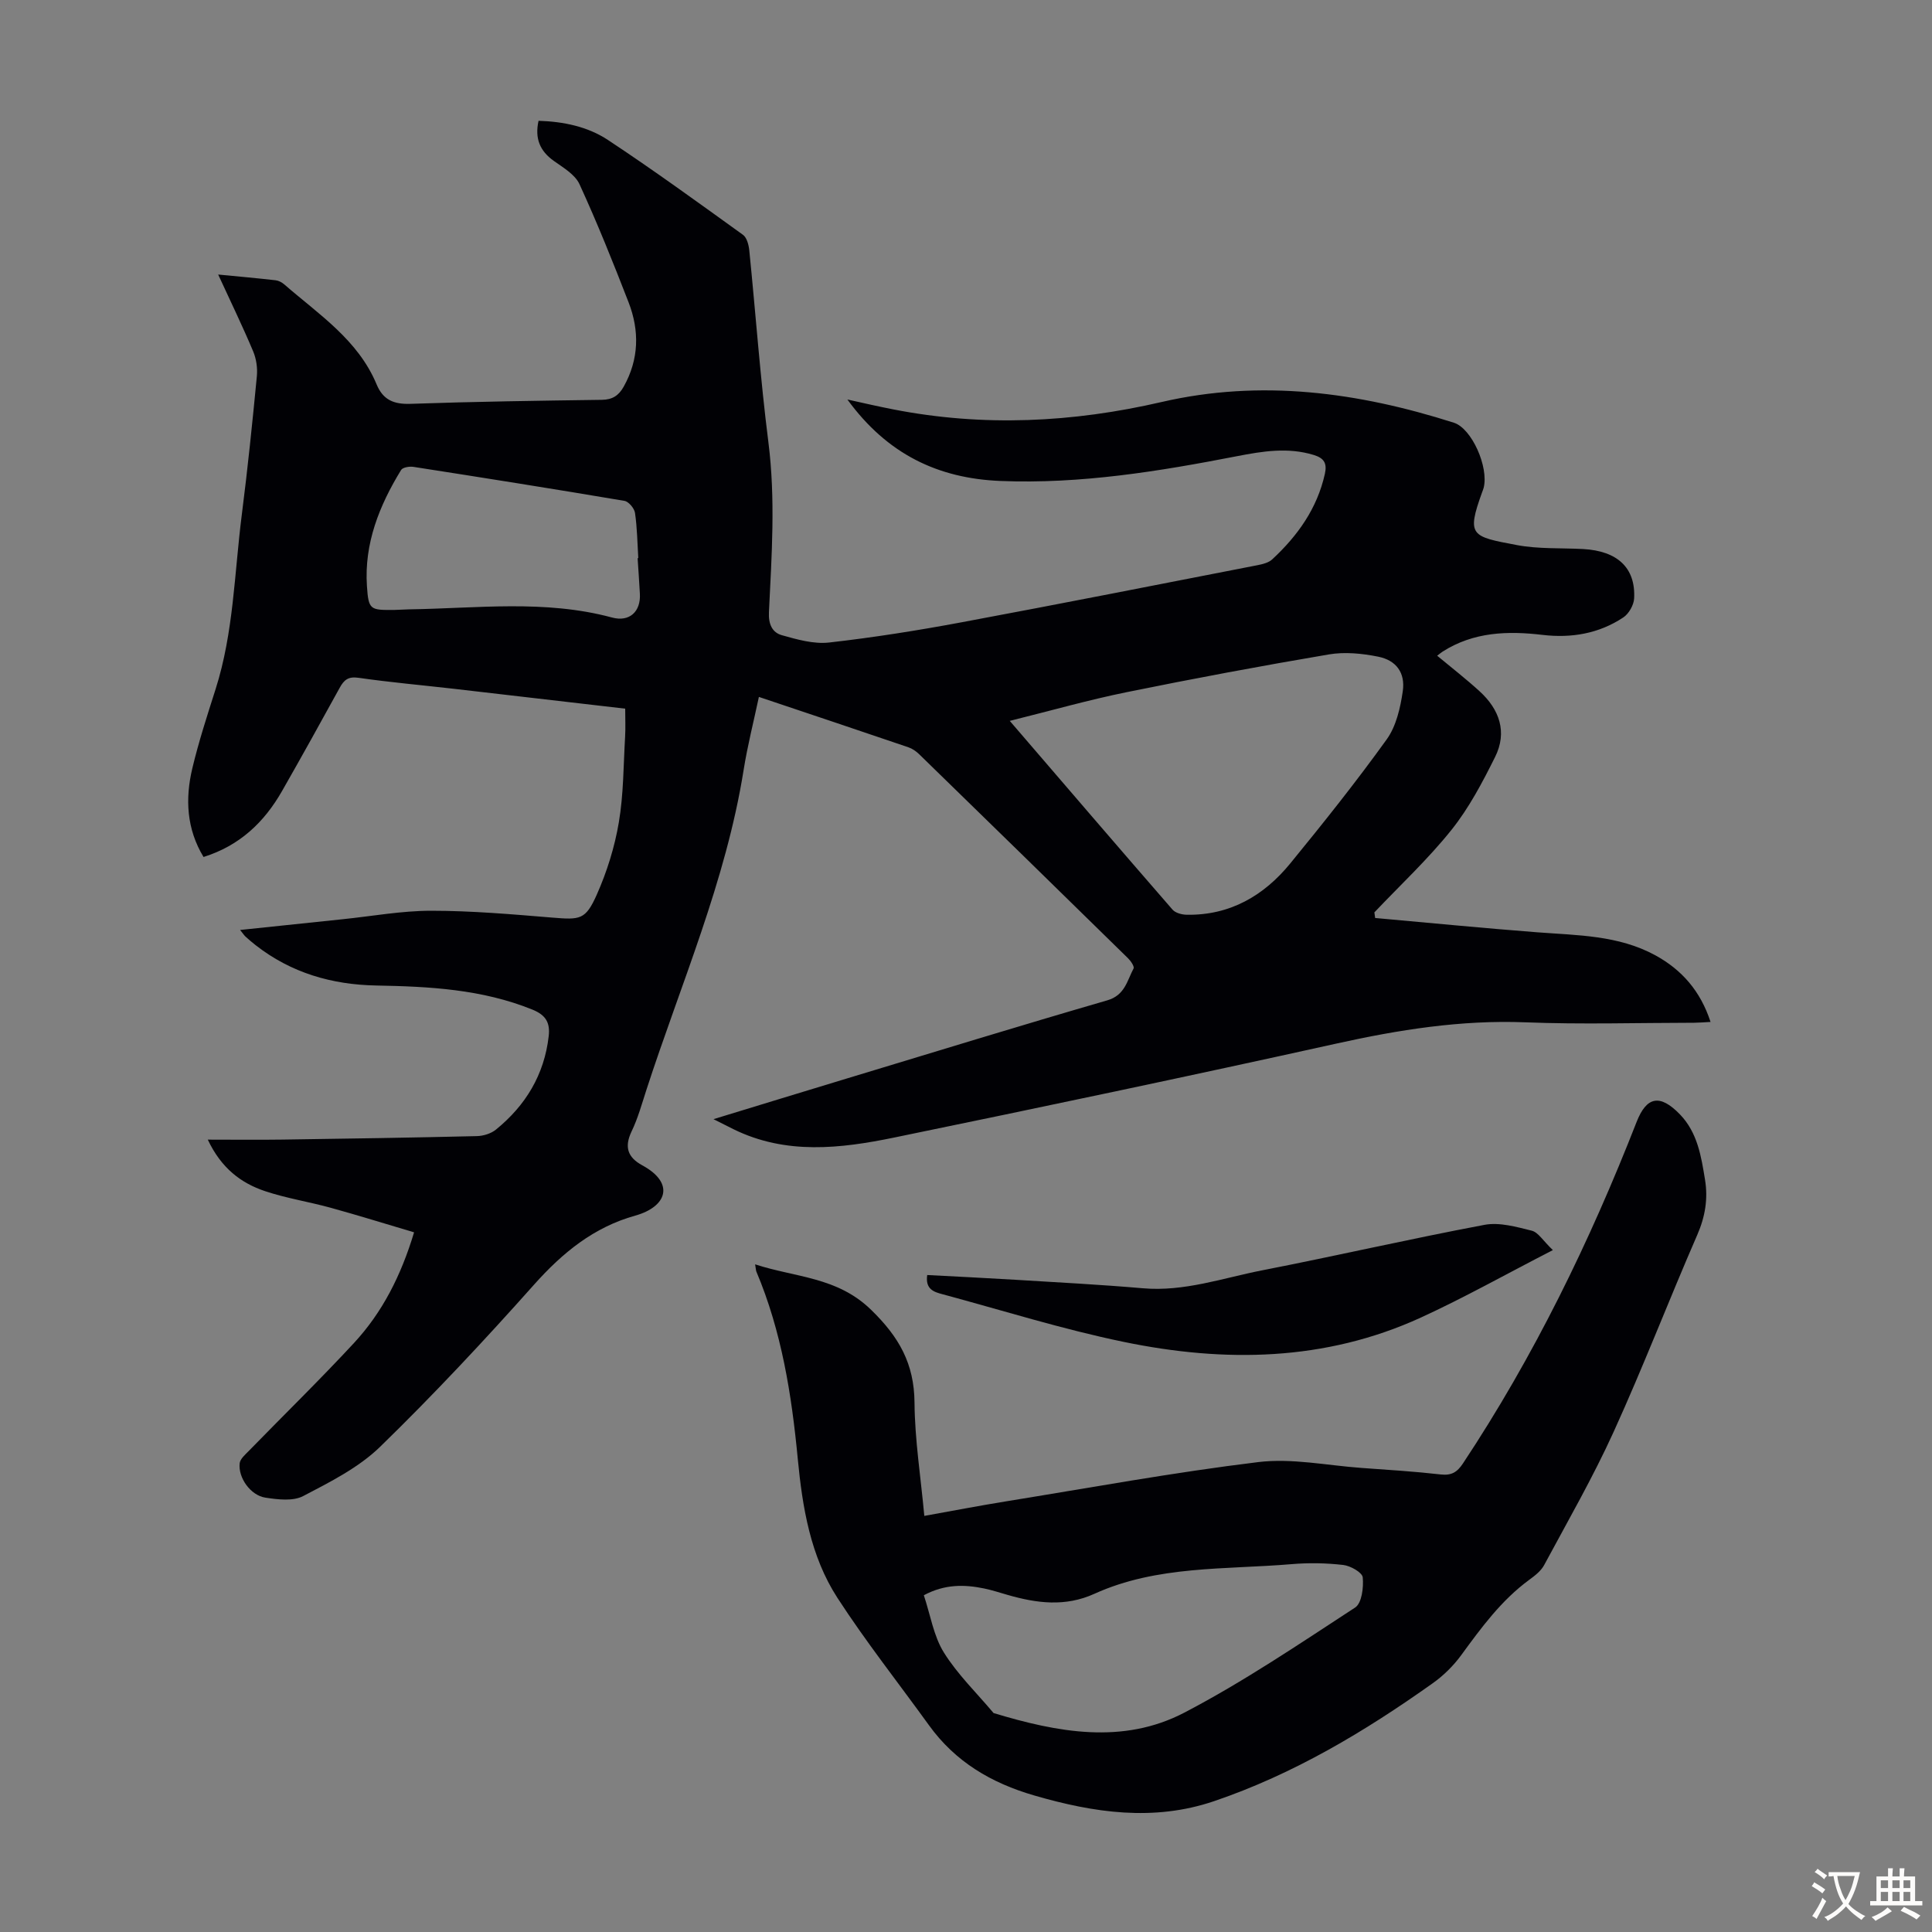 <svg enable-background="new 0 0 400 400" viewBox="0 0 400 400" xmlns="http://www.w3.org/2000/svg"><rect x="0" y="0" width="400" height="400" fill="#808080" stroke="none"/><g fill="#010105"><path d="m45.17 56.84c4.38.42 8.15.76 11.91 1.19.61.07 1.28.43 1.76.84 7.13 6.21 15.29 11.48 19.13 20.71 1.34 3.23 3.57 4.15 7.03 4.03 13.19-.46 26.4-.65 39.6-.83 2.18-.03 3.48-.86 4.52-2.71 3.19-5.69 3.3-11.59 1.02-17.48-3.19-8.23-6.48-16.43-10.16-24.45-.92-2.01-3.36-3.43-5.31-4.82-2.89-2.06-3.98-4.63-3.17-8.31 5.18.16 10.18 1.2 14.37 3.97 9.5 6.28 18.72 12.98 27.96 19.64.8.58 1.18 2.08 1.3 3.2 1.34 13.25 2.28 26.54 3.96 39.75 1.49 11.77.68 23.46.11 35.18-.12 2.46.67 4.2 2.67 4.76 3.16.89 6.59 1.87 9.76 1.52 9.21-1.04 18.39-2.5 27.5-4.2 20.44-3.81 40.84-7.84 61.25-11.82 1.06-.21 2.28-.51 3.02-1.2 5.26-4.88 9.3-10.52 10.9-17.7.49-2.21-.18-3.26-2.29-3.91-5.36-1.64-10.61-.78-15.91.25-16.16 3.14-32.37 5.79-48.94 5.13-13.01-.52-23.5-5.59-31.72-16.87 2.08.46 3.49.78 4.9 1.09 1.53.33 3.06.66 4.6.96 18.64 3.64 37.1 2.74 55.57-1.53 20.54-4.75 40.69-2.03 60.5 4.29 3.71 1.18 7.24 9.17 6.17 13.46-.08.32-.22.64-.33.95-3.27 9.05-2.22 9.14 7.19 10.92 4.46.84 9.14.58 13.71.82 7.13.39 10.91 3.89 10.58 10.22-.07 1.38-1.1 3.19-2.25 3.95-5.04 3.34-10.71 4.31-16.69 3.61-7.25-.86-14.31-.63-20.73 3.47-.35.23-.67.51-1.11.84 3.02 2.51 6 4.82 8.77 7.35 4.13 3.76 5.79 8.46 3.22 13.62-2.61 5.24-5.4 10.55-9.03 15.09-4.85 6.07-10.6 11.42-15.96 17.08.05.39.11.77.16 1.16 11.18 1 22.35 2.1 33.53 2.96 8.36.64 16.82.59 24.47 4.76 5.51 3.01 9.37 7.43 11.44 13.8-1.3.07-2.35.16-3.41.17-11.64.01-23.3.37-34.93-.09-13.33-.52-26.22 1.54-39.16 4.41-30.45 6.74-60.98 13.16-91.53 19.45-11.13 2.29-22.39 3.6-33.22-1.71-1.16-.57-2.31-1.16-4.18-2.1 9.73-2.97 18.65-5.71 27.58-8.41 17.97-5.44 35.92-10.96 53.95-16.19 3.66-1.06 4.09-4.06 5.44-6.59.22-.4-.58-1.58-1.16-2.14-14.39-14.11-28.8-28.18-43.24-42.24-.62-.6-1.41-1.15-2.21-1.42-10.15-3.46-20.32-6.86-30.96-10.43-1.1 5.18-2.36 10.11-3.16 15.12-3.67 23.03-13.02 44.33-20.15 66.3-.93 2.87-1.74 5.82-3.04 8.52-1.55 3.24-.83 5.39 2.21 7.04 6.85 3.72 5.05 8.6-1.46 10.41-8.57 2.39-15.03 7.66-20.92 14.26-10.27 11.53-20.84 22.84-31.9 33.6-4.44 4.32-10.35 7.29-15.94 10.21-2.11 1.1-5.25.71-7.82.32-3.07-.47-5.65-4.12-5.32-7.1.1-.92 1.14-1.8 1.89-2.57 7.26-7.45 14.71-14.72 21.78-22.35 5.85-6.32 9.72-13.88 12.44-22.91-5.75-1.7-11.45-3.48-17.21-5.07-4.52-1.25-9.2-1.97-13.63-3.45-4.99-1.67-9.07-4.74-11.87-10.67 5.51 0 10.48.06 15.44-.01 13.43-.19 26.85-.4 40.27-.72 1.34-.03 2.93-.52 3.95-1.35 6.14-4.99 10-11.34 10.92-19.32.32-2.75-.53-4.38-3.39-5.53-10.41-4.21-21.3-4.78-32.29-4.98-9.2-.17-17.65-2.61-24.99-8.35-.7-.55-1.39-1.13-2.05-1.73-.31-.28-.55-.65-1.17-1.42 7.34-.77 14.27-1.5 21.2-2.22 6.12-.63 12.24-1.76 18.36-1.76 8.36 0 16.73.73 25.08 1.42 5.76.47 6.88.49 9.22-4.78 2.1-4.73 3.69-9.83 4.55-14.92.99-5.81.95-11.81 1.3-17.72.11-1.88.02-3.76.02-5.84-12.04-1.4-23.79-2.77-35.54-4.12-6.56-.75-13.14-1.33-19.67-2.27-2.12-.31-3 .43-3.9 2.07-3.93 7.15-7.89 14.29-11.94 21.38-3.67 6.43-8.73 11.29-16.25 13.65-3.51-5.79-3.83-12.03-2.32-18.36 1.32-5.53 3.09-10.97 4.82-16.4 3.74-11.75 3.88-24.03 5.42-36.09 1.22-9.54 2.2-19.12 3.12-28.69.16-1.68-.11-3.58-.76-5.13-2.18-5.19-4.62-10.21-7.25-15.92zm163.89 92.41c11.78 13.7 22.69 26.42 33.69 39.07.6.7 1.94 1.05 2.94 1.07 8.95.15 15.97-3.93 21.45-10.63 6.87-8.4 13.64-16.89 19.97-25.69 1.96-2.73 2.82-6.52 3.32-9.96.55-3.81-1.35-6.4-5.08-7.15-3.31-.67-6.92-1.03-10.21-.47-13.99 2.37-27.94 4.98-41.84 7.81-7.84 1.59-15.55 3.79-24.24 5.95zm-77.05-33.69c.05 0 .1-.01.14-.01-.19-3.13-.23-6.28-.68-9.36-.14-.95-1.31-2.34-2.18-2.49-14.54-2.46-29.12-4.77-43.69-7.04-.83-.13-2.23.1-2.56.65-4.51 7.36-7.66 15.23-7.07 24.03.33 4.97.67 4.98 5.7 4.94 1-.01 2.01-.11 3.01-.12 14.04-.2 28.13-2.06 42.03 1.69 3.62.98 5.98-1.22 5.77-4.92-.13-2.46-.31-4.91-.47-7.37z"/><path d="m156.34 261.77c8.36 2.73 16.97 2.57 23.99 9.39 5.82 5.65 8.94 11.17 9.01 19.22.06 7.68 1.28 15.35 2.03 23.47 5.7-1.02 11.24-2.09 16.79-2.99 17.44-2.82 34.83-6.02 52.35-8.15 6.98-.85 14.25.7 21.39 1.21 5.47.39 10.94.73 16.38 1.35 2.24.25 3.4-.46 4.61-2.28 14.71-22.19 26.27-45.96 35.95-70.7 2.08-5.32 4.86-5.82 8.98-1.56 3.63 3.76 4.4 8.68 5.19 13.54.64 3.93.03 7.64-1.61 11.4-5.89 13.52-11.18 27.31-17.29 40.73-4.29 9.44-9.49 18.48-14.41 27.63-.65 1.22-1.91 2.19-3.07 3.04-5.79 4.24-9.93 9.9-14.1 15.61-1.61 2.2-3.66 4.23-5.89 5.81-14.08 10.01-28.84 18.84-45.3 24.43-12.51 4.24-24.86 2.4-37.22-1.19-8.9-2.58-16.33-6.97-21.79-14.54-6.34-8.78-13.07-17.3-18.95-26.37-5.59-8.62-7.25-18.75-8.21-28.78-1.27-13.32-3.34-26.38-8.58-38.79-.1-.28-.1-.61-.25-1.48zm34.93 68.51c1.37 4.11 2.02 8.43 4.14 11.84 2.84 4.56 6.82 8.4 10.3 12.55 13.2 3.99 26.74 6.58 39.52-.1 12.24-6.39 23.75-14.19 35.34-21.75 1.38-.9 1.77-4.17 1.57-6.24-.1-1.02-2.54-2.4-4.04-2.57-3.53-.41-7.15-.47-10.69-.17-13.74 1.16-27.83.24-40.83 6.14-6.04 2.74-11.95 1.96-17.96.23-1.61-.46-3.21-.99-4.85-1.33-4.11-.85-8.17-.92-12.5 1.4z"/><path d="m321.5 258.82c-9.69 4.98-18.34 9.85-27.33 13.97-19.82 9.07-40.62 9.35-61.49 5.04-12.66-2.61-25.06-6.51-37.57-9.88-1.72-.46-3.57-1-3.14-3.97 6.04.32 12.12.61 18.19.98 8.82.54 17.65 1 26.44 1.76 8.59.75 16.58-2.12 24.76-3.72 15.36-3 30.62-6.52 45.99-9.41 3.09-.58 6.6.42 9.78 1.21 1.35.34 2.32 2.06 4.37 4.02z"/></g><path d="m377.9 391.2c-.2.3-.4.5-.6.8-.7-.6-1.4-1-2.2-1.5.2-.3.4-.5.5-.8.6.4 1.4.8 2.3 1.5zm-1.8 6.1c-.2-.2-.5-.4-.9-.6.4-.6.8-1.2 1.2-1.9s.7-1.3.9-1.9c.3.3.5.5.8.7-.7 1.3-1.4 2.6-2 3.7zm2.2-9c-.3.3-.5.5-.6.8-.6-.6-1.3-1.1-2-1.5.3-.3.5-.5.6-.7.6.5 1.3.9 2 1.4zm.3.2v-.9h2 4.5c-.3 1.3-.6 2.5-1 3.6s-.9 2.1-1.4 3c.4.5 1 1 1.6 1.4s1.2.8 1.9 1.1c-.3.2-.5.4-.8.8-.4-.3-1-.7-1.6-1.2s-1.2-1.1-1.6-1.6c-.5.6-1.1 1.1-1.7 1.6s-1.4.9-2.1 1.4c-.1-.3-.3-.5-.7-.8.6-.2 1.2-.5 1.9-1s1.4-1.1 2-1.8c-.5-.8-.9-1.6-1.2-2.5s-.6-2-.8-3.2c-.4.1-.7.1-1 .1zm2.5 2.7c.3 1 .7 1.7 1 2.2.3-.5.6-1.1 1-2s.6-1.9.9-3h-3.2-.4c.1.9.3 1.8.7 2.8z" fill="#fcfbfa"/><path d="m396.5 388.5v1.5 3.6h1.5v.9c-.4 0-1 0-1.7 0h-7.9c-.5 0-.9 0-1.2 0v-.9h1.3v-3.5c0-.7 0-1.2 0-1.6h2.4c0-.8 0-1.4 0-1.7h1c0 .3-.1.8-.1 1.7h1.5c0-.8 0-1.4 0-1.7h1c0 .3-.1.9-.1 1.7zm-8.2 9.2c-.2-.3-.5-.5-.8-.8.8-.3 1.4-.6 1.9-.9s1-.7 1.4-1.1c.3.3.6.5.9.8-1.6 1-2.8 1.6-3.4 2zm2.6-6.8v-1.6h-1.5v1.6zm0 2.7v-1.9h-1.5v1.9zm2.4-2.7v-1.6h-1.5v1.6zm0 2.7v-1.9h-1.5v1.9zm.2 2 .7-.8c.4.2.9.5 1.6.8s1.3.7 1.8 1c-.3.3-.5.5-.8.8-.4-.3-1.5-1-3.3-1.8zm2-4.7v-1.6h-1.4v1.6zm0 2.7v-1.9h-1.4v1.9z" fill="#fcfbfa"/></svg>